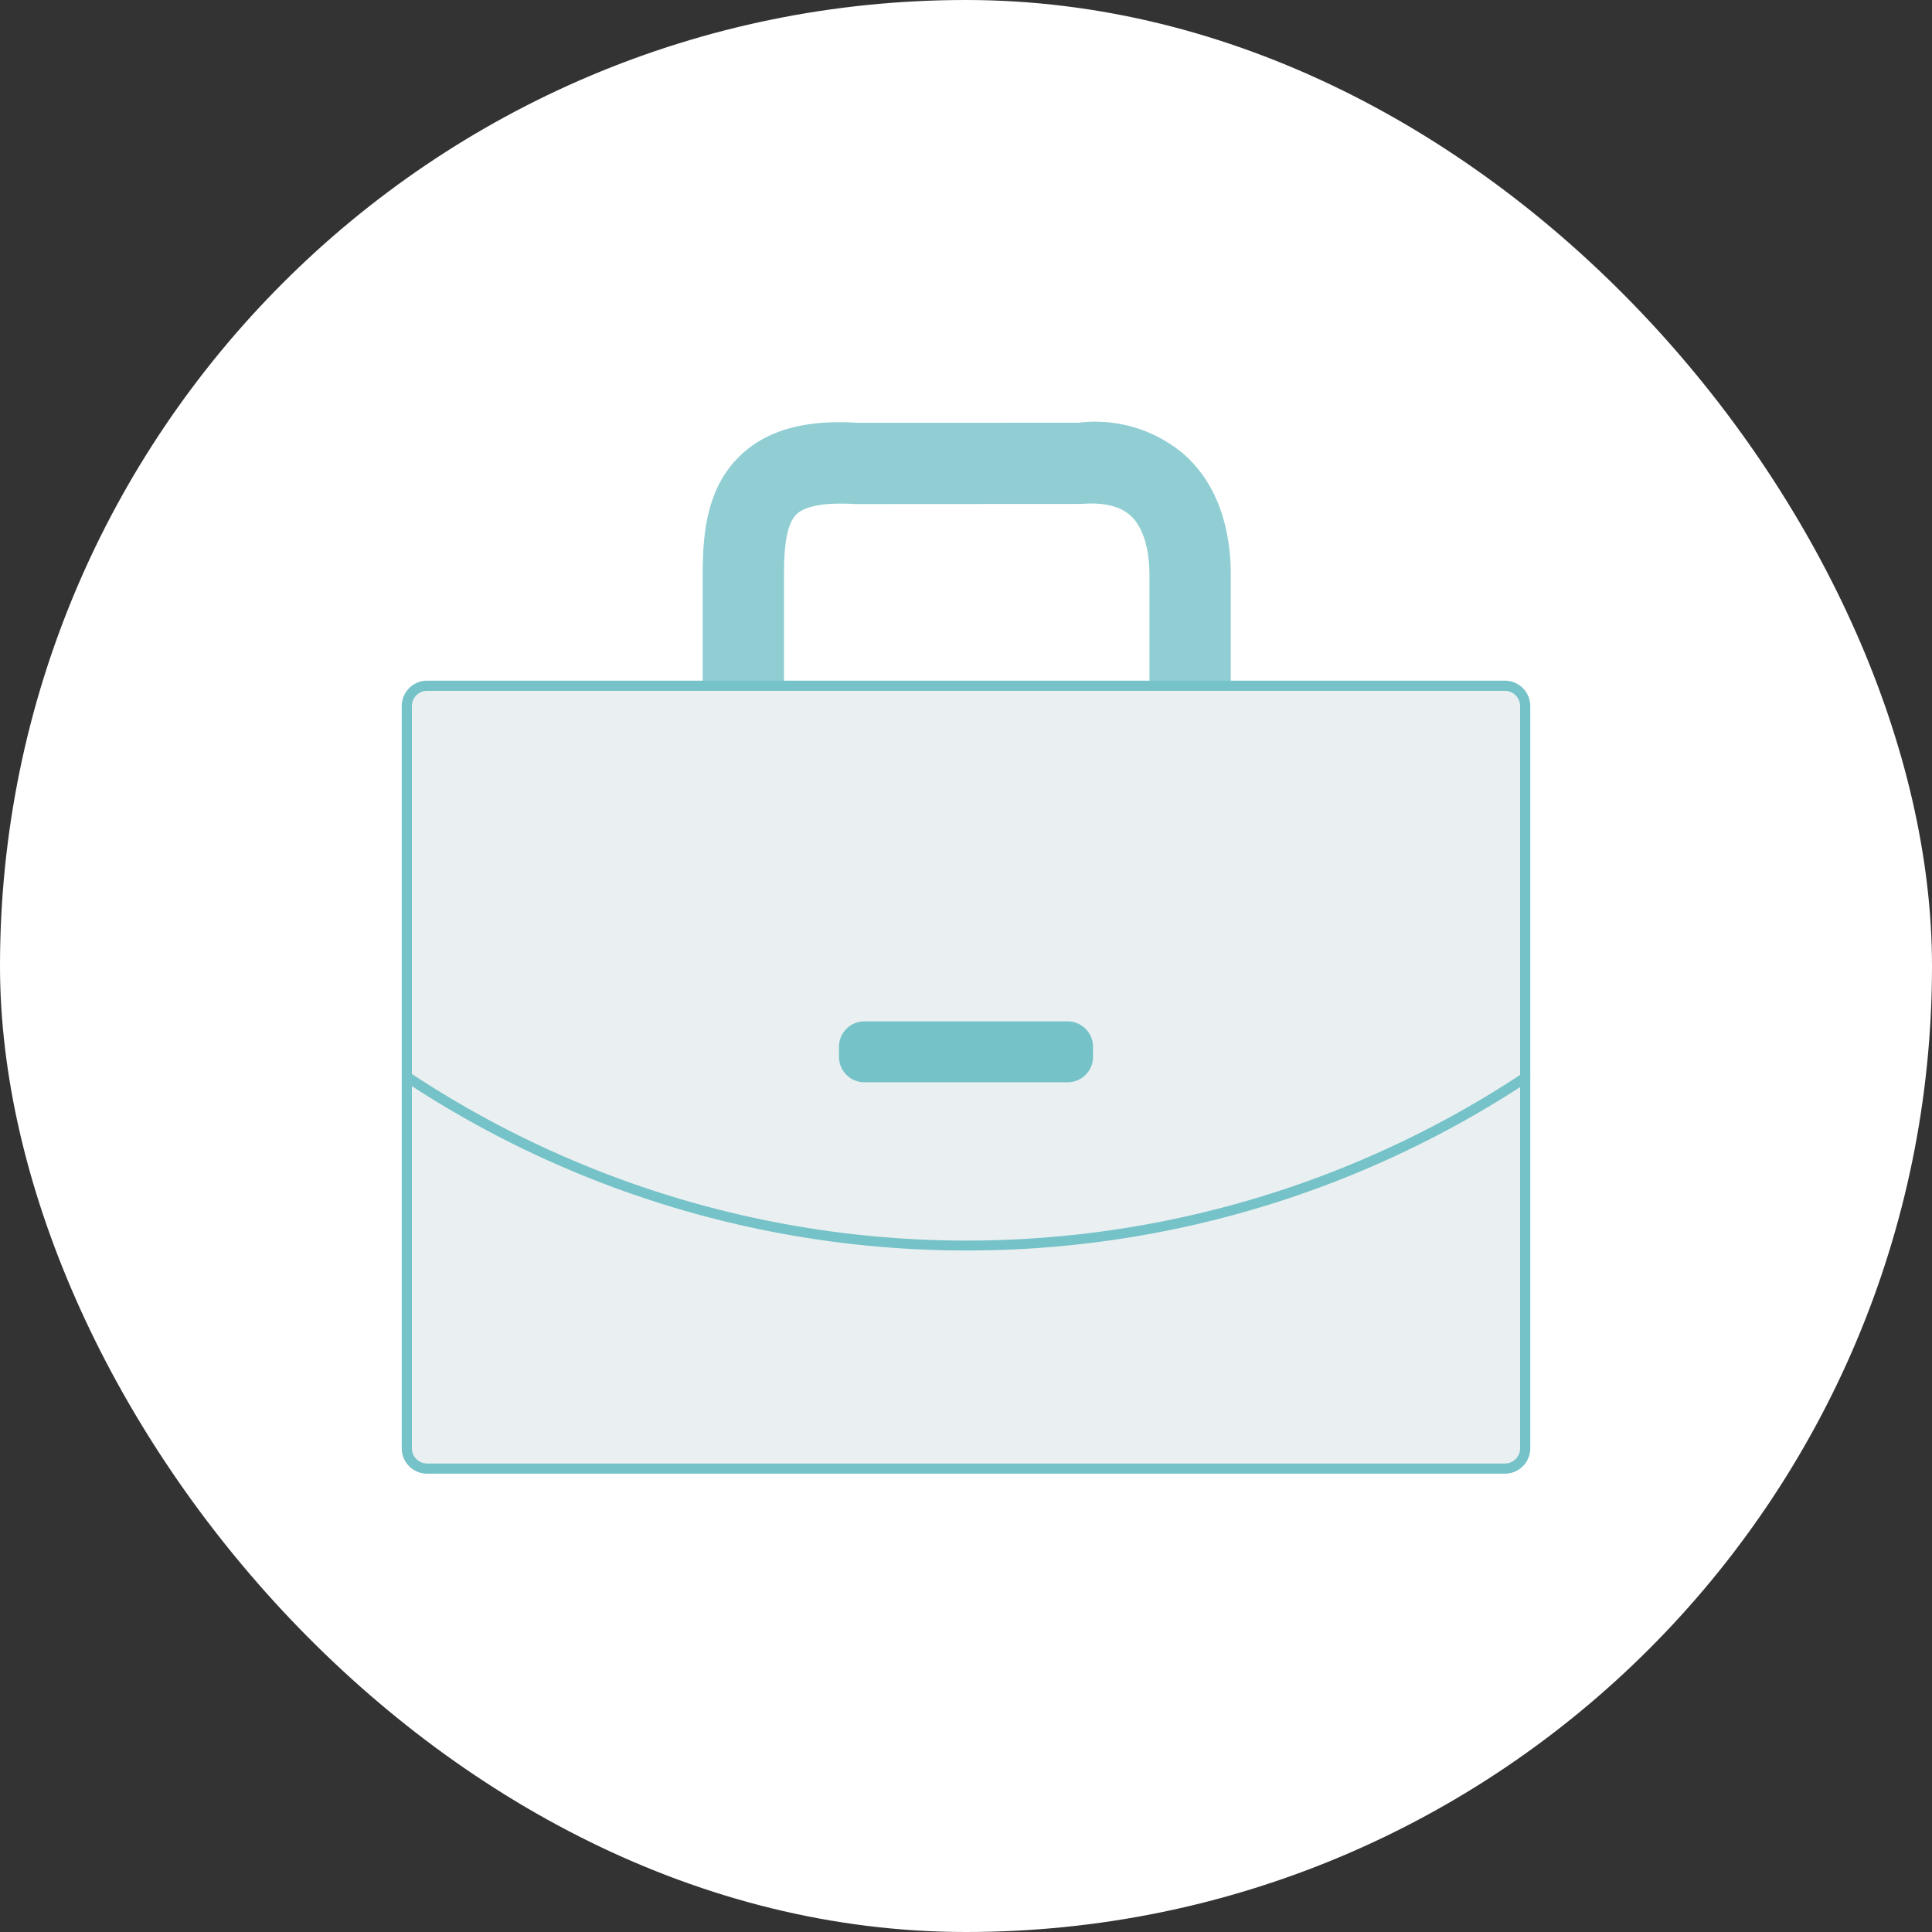 <svg xmlns="http://www.w3.org/2000/svg" width="190" height="190" viewBox="0 0 190 190">
  <rect x="0" y="0" width="190" height="190" fill="#333333" stroke="none"/>
  <g id="illustration" transform="translate(-263.5 -3861.502)">
    <rect id="background" width="190" height="190" rx="95" transform="translate(263.5 3861.502)" fill="#fff"/>
    <g id="グループ_482" data-name="グループ 482" transform="translate(301.639 3905.074)">
      <path id="パス_1263" data-name="パス 1263" d="M51.936,27.968a4,4,0,0,1-4-4V12.984c0-2.663-.654-4.735-1.842-5.833-1.021-.944-2.646-1.336-4.828-1.164L18.984,6c-2.92-.18-4.864.173-5.731.986C12.149,8.021,12,10.6,12,12.984V23.968a4,4,0,0,1-8,0V12.984c0-4.3.458-8.718,3.782-11.834,2.605-2.443,6.354-3.471,11.46-3.142L40.952-2A13.475,13.475,0,0,1,51.525,1.277c2.886,2.668,4.412,6.716,4.412,11.707V23.968A4,4,0,0,1,51.936,27.968Z" transform="translate(26.965 0)" fill="#75c2c8" opacity="0.8"/>
      <rect id="長方形_236" data-name="長方形 236" width="109.985" height="76.989" rx="2" transform="translate(1.869 23.867)" fill="#eaf0f1"/>
      <path id="長方形_236_-_アウトライン" data-name="長方形 236 - アウトライン" d="M2-.5H107.985a2.5,2.5,0,0,1,2.5,2.5V74.989a2.5,2.5,0,0,1-2.5,2.5H2a2.5,2.5,0,0,1-2.5-2.5V2A2.5,2.5,0,0,1,2-.5ZM107.985,76.489a1.5,1.5,0,0,0,1.5-1.5V2a1.5,1.5,0,0,0-1.5-1.5H2A1.5,1.5,0,0,0,.5,2V74.989a1.5,1.5,0,0,0,1.5,1.5Z" transform="translate(1.869 23.867)" fill="#75c2c8"/>
      <rect id="長方形_237" data-name="長方形 237" width="23.985" height="4.989" rx="2" transform="translate(44.869 57.373)" fill="#75c2c8"/>
      <path id="長方形_237_-_アウトライン" data-name="長方形 237 - アウトライン" d="M2-.5H21.985a2.5,2.5,0,0,1,2.5,2.5v.989a2.5,2.5,0,0,1-2.5,2.5H2a2.5,2.5,0,0,1-2.5-2.5V2A2.5,2.5,0,0,1,2-.5ZM21.985,4.489a1.5,1.5,0,0,0,1.5-1.5V2a1.5,1.5,0,0,0-1.5-1.5H2A1.5,1.5,0,0,0,.5,2v.989A1.5,1.5,0,0,0,2,4.489Z" transform="translate(44.869 57.373)" fill="#75c2c8"/>
      <path id="パス_1264" data-name="パス 1264" d="M56.92,29.994A100.161,100.161,0,0,1,28.389,25.85,100.071,100.071,0,0,1,1.725,13.417a.5.5,0,1,1,.551-.835,99.052,99.052,0,0,0,109.29,0,.5.5,0,1,1,.551.835A100.072,100.072,0,0,1,85.452,25.85,100.162,100.162,0,0,1,56.92,29.994Z" transform="translate(0.013 49.412)" fill="#75c2c8"/>
    </g>
  </g>
</svg>

